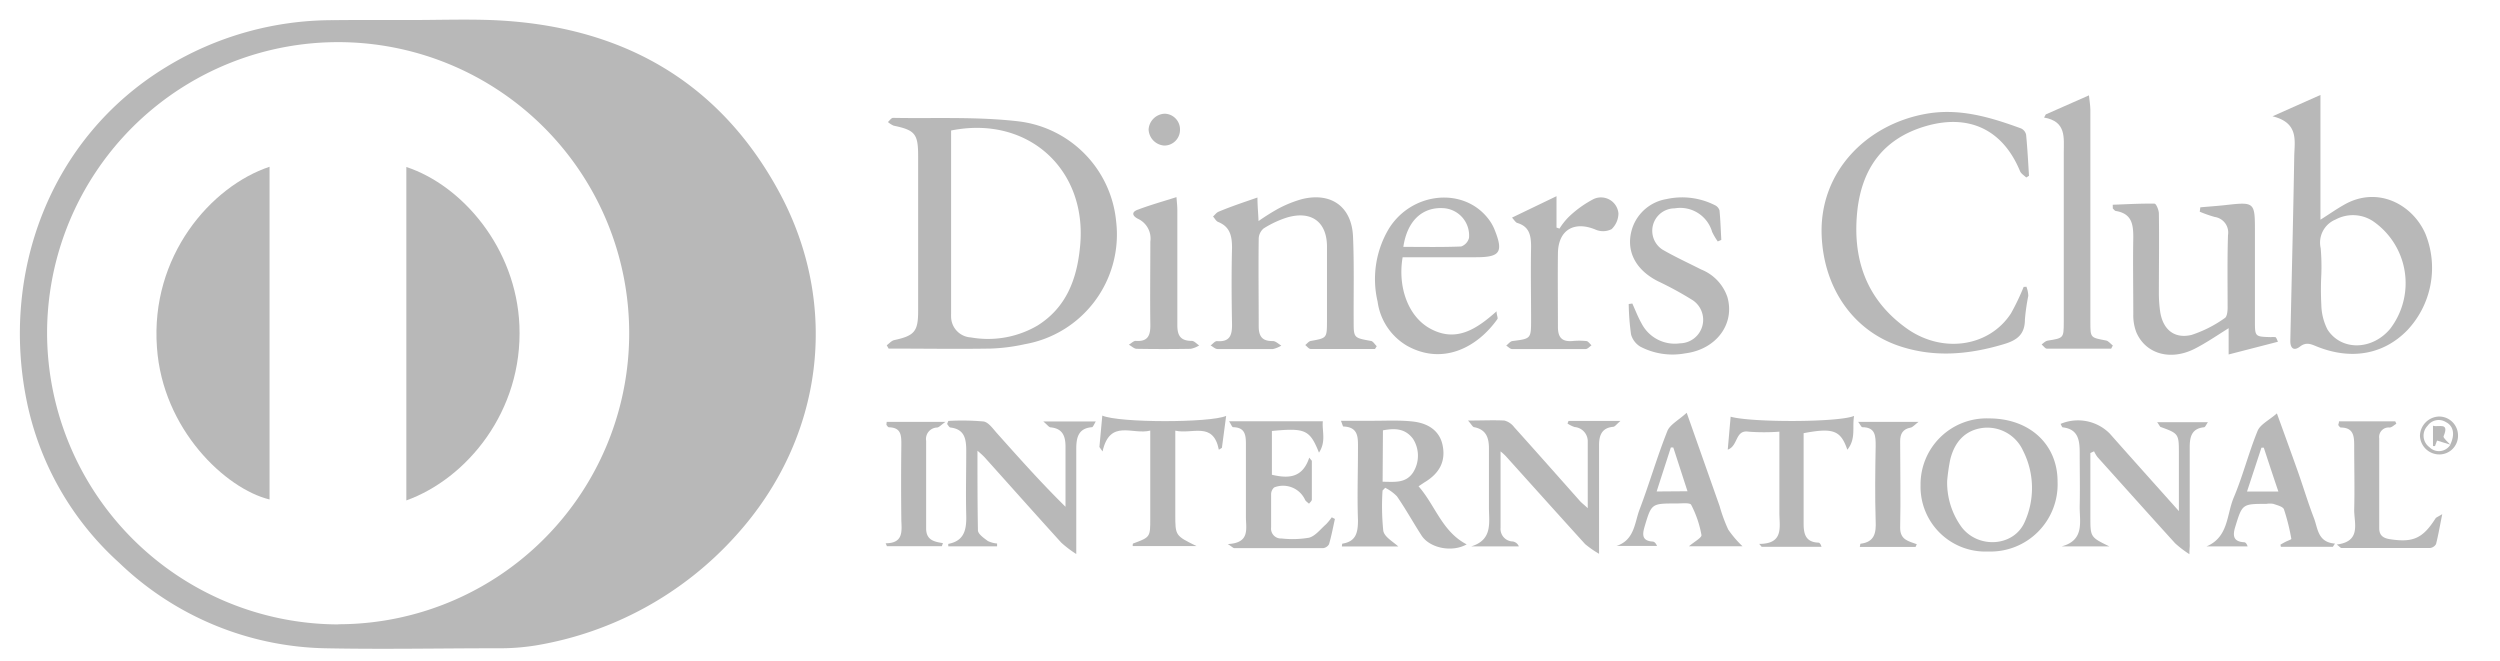 <svg id="Layer_1" data-name="Layer 1" xmlns="http://www.w3.org/2000/svg" viewBox="0 0 318.58 84.26"><defs><style>.cls-1{fill:#b8b8b8;}</style></defs><path class="cls-1" d="M52.44,2.55c3.34,0,6.67-.11,10,0,16.33.59,29.11,7.52,36.92,22.05,7.64,14.22,5.73,31.15-5.58,43.65a44,44,0,0,1-25.51,14,28.62,28.62,0,0,1-4.81.36c-7.35,0-14.71.15-22.05,0A39,39,0,0,1,15.17,71.7,37.94,37.94,0,0,1,3.41,51.13C.09,34.91,6.25,17.65,21.13,8.57a40.73,40.73,0,0,1,21.32-6C45.78,2.53,49.11,2.55,52.44,2.55Zm-9.33,77A37.09,37.09,0,1,0,6,42.56,37.21,37.21,0,0,0,43.11,79.57Z"/><path class="cls-1" d="M113,44c.32-.23.61-.6,1-.67,2.52-.55,3-1.1,3-3.65q0-9.91,0-19.83c0-2.79-.41-3.27-3.1-3.83a2.75,2.75,0,0,1-.75-.47c.21-.18.43-.53.65-.53,5.37.1,10.8-.18,16.12.46a14.19,14.19,0,0,1,12.31,12.72A14.19,14.19,0,0,1,130.6,43.86a23.76,23.76,0,0,1-4.36.56c-4.35.07-8.7,0-13,0Zm8.2-27.39V40a2.93,2.93,0,0,0,0,.29A2.67,2.67,0,0,0,123.73,43a12.48,12.48,0,0,0,8.49-1.52c3.65-2.29,5-5.89,5.4-9.93C138.69,21.63,131,14.63,121.16,16.64Z"/><path class="cls-1" d="M289.59,14.82l6.11-2.72V28c1.18-.75,2-1.33,2.93-1.86,4.33-2.54,8.84-.08,10.46,3.69a11.58,11.58,0,0,1-2.34,12.27c-3,3.07-7.12,3.82-11.5,2.06-.72-.29-1.35-.62-2.15,0s-1.26.21-1.24-.75c.17-7.82.37-15.64.5-23.46C292.39,18,293,15.65,289.59,14.82ZM295.81,35a37.42,37.42,0,0,0,0,3.82,7.29,7.29,0,0,0,.79,3.18c1.79,2.76,5.73,2.63,8-.12a9.58,9.58,0,0,0-2.21-13.7,4.65,4.65,0,0,0-4.75-.21,3.18,3.18,0,0,0-1.91,3.66A27.05,27.05,0,0,1,295.81,35Z"/><path class="cls-1" d="M258.23,36.54a3.7,3.7,0,0,1,.24,1.15,26.78,26.78,0,0,0-.43,3c0,1.94-1,2.67-2.73,3.18-4.47,1.33-8.9,1.73-13.41.18-5.78-2-9.48-7.34-9.76-14-.34-8.09,5.65-14.15,13.21-15.53,4.27-.79,8.25.4,12.18,1.84a1.15,1.15,0,0,1,.66.8c.17,1.74.26,3.49.37,5.24l-.35.22c-.27-.26-.65-.48-.79-.8-2.2-5.34-6.57-7.38-12.14-5.71-5.28,1.59-7.95,5.31-8.58,10.58C236,32.9,237.77,38.15,243,41.87c4.54,3.22,10.48,2.34,13.26-1.93a30,30,0,0,0,1.62-3.38Z"/><path class="cls-1" d="M160.24,25.17c0,1,.09,1.89.14,3a28,28,0,0,1,2.44-1.54,14.91,14.91,0,0,1,3.11-1.26c3.74-.91,6.34,1,6.49,4.81.15,3.57.06,7.14.08,10.72,0,2.17,0,2.14,2.16,2.54.29,0,.52.44.78.67l-.22.36c-2.73,0-5.46,0-8.2,0-.23,0-.46-.32-.69-.5.23-.18.44-.47.69-.52,2.06-.37,2.07-.36,2.08-2.47,0-3.18,0-6.36,0-9.54s-2-4.62-5.07-3.73a12.87,12.87,0,0,0-3,1.4,1.77,1.77,0,0,0-.63,1.3c-.05,3.72,0,7.44,0,11.16,0,1.28.44,1.92,1.8,1.89.35,0,.72.37,1.08.58a3.47,3.47,0,0,1-1.07.44q-3.53,0-7.05,0c-.3,0-.59-.3-.89-.46.28-.2.56-.57.82-.55,1.67.13,1.93-.8,1.91-2.19-.06-3.23-.08-6.46,0-9.69,0-1.52-.25-2.7-1.78-3.31-.26-.11-.43-.46-.64-.69.24-.21.45-.52.73-.62C156.8,26.34,158.42,25.8,160.24,25.17Z"/><path class="cls-1" d="M269.23,26.09c1.78-.06,3.56-.17,5.33-.14.2,0,.55.82.55,1.26.05,3.38,0,6.75,0,10.13a16.63,16.63,0,0,0,.16,2.34c.33,2.27,1.77,3.53,4,3a15.56,15.56,0,0,0,4.24-2.15c.29-.17.36-.87.36-1.32,0-3.09-.05-6.17.05-9.26a2,2,0,0,0-1.69-2.3,16.65,16.65,0,0,1-1.91-.67l.07-.56c1-.09,2-.16,3.06-.27,3.9-.44,3.9-.44,3.9,3.43V40.9c0,2,0,2,2,2.06a3.81,3.81,0,0,1,.59,0c.08,0,.15.11.34.59L284,45.17V41.82c-1.59,1-2.93,1.92-4.38,2.65-3.07,1.53-6.2.62-7.38-2.12a6,6,0,0,1-.39-2.28c0-3.28-.06-6.56,0-9.84,0-1.68-.21-3-2.2-3.34-.15,0-.28-.21-.41-.32Z"/><path class="cls-1" d="M260.7,14.58l5.5-2.43c.07.68.17,1.27.18,1.86q0,13.51,0,27c0,2.07,0,2,2,2.38.31.06.57.42.86.64l-.21.4c-2.73,0-5.46,0-8.19,0-.23,0-.45-.35-.67-.54.25-.17.48-.44.75-.48,2.06-.33,2.06-.32,2.07-2.34q0-10.8,0-21.6c0-1.9.36-4-2.51-4.49Z"/><path class="cls-1" d="M178.74,32.78c-.65,3.82.72,7.53,3.45,9.06,3.3,1.84,5.9.17,8.52-2.17,0,.49.22.86.1,1-2.61,3.68-7,5.87-11.46,3.42a7.72,7.72,0,0,1-3.8-5.66A12.52,12.52,0,0,1,177,29.12c2.91-4.65,9.44-5.32,12.61-1.3a5.66,5.66,0,0,1,.82,1.38c1.19,2.93.75,3.58-2.33,3.58Zm.09-1.32c2.53,0,4.95.05,7.37-.05a1.58,1.58,0,0,0,1-1.09A3.49,3.49,0,0,0,184,26.53C181.28,26.34,179.33,28.1,178.83,31.46Z"/><path class="cls-1" d="M178.19,69.64H171a1.66,1.66,0,0,1,.05-.36c1.75-.27,2-1.4,2-3-.11-3,0-6.07,0-9.1,0-1.37.11-2.76-1.86-2.83-.07,0-.14-.31-.31-.73H175c1.66,0,3.34-.09,5,.09,2.24.24,3.51,1.38,3.84,3.06.4,2-.38,3.56-2.37,4.73l-.7.47c2.14,2.44,3,5.78,6.13,7.4-1.87,1.06-4.71.48-5.75-1.13s-2-3.35-3.14-5a5.6,5.6,0,0,0-1.49-1.08l-.34.35a30.81,30.81,0,0,0,.09,5.09C176.38,68.41,177.49,69,178.19,69.64Zm-2-8.25c1.5,0,2.93.24,3.88-1.18a4,4,0,0,0,0-4.28c-1-1.35-2.33-1.38-3.84-1.09Z"/><path class="cls-1" d="M191.22,57.52c0,3.39,0,6.56,0,9.74A1.6,1.6,0,0,0,192.77,69a1,1,0,0,1,.78.63h-6.07c2.84-.87,2.23-3.16,2.26-5.13,0-2.44,0-4.89,0-7.34,0-1.36-.34-2.41-1.86-2.72-.21,0-.37-.37-.81-.85,1.82,0,3.23-.07,4.63,0a2.26,2.26,0,0,1,1.25.84c2.81,3.12,5.59,6.27,8.38,9.41.24.27.55.49,1,.92,0-3,0-5.81,0-8.57a1.82,1.82,0,0,0-1.67-1.77,3.67,3.67,0,0,1-.91-.45l.13-.33h6.62c-.51.43-.7.73-.92.75-1.5.13-1.81,1.14-1.81,2.37,0,4,0,7.93,0,11.89v1.92A12.88,12.88,0,0,1,202,69.34c-3.39-3.73-6.75-7.48-10.12-11.22A7.55,7.55,0,0,0,191.22,57.52Z"/><path class="cls-1" d="M279,70.62a13.5,13.5,0,0,1-1.81-1.38c-3.33-3.66-6.62-7.35-9.91-11a4.38,4.38,0,0,1-.43-.73l-.47.22v8.13c0,2.59,0,2.59,2.42,3.77h-6.09c3-.8,2.27-3.18,2.31-5.18.05-2.26,0-4.51,0-6.76,0-1.63-.21-3-2.15-3.23-.11,0-.19-.29-.29-.44a5.7,5.7,0,0,1,6.27,1.23c2.81,3.18,5.66,6.35,8.81,9.88V57.65c0-2.35-.07-2.42-2.27-3.22-.14,0-.22-.27-.5-.63h6.47c-.21.29-.34.64-.5.65-1.6.15-1.82,1.28-1.82,2.53,0,4.12,0,8.23,0,12.35C279.07,69.61,279,69.89,279,70.62Z"/><path class="cls-1" d="M120.85,53.64a30.53,30.53,0,0,1,4.49.07c.63.1,1.19.92,1.7,1.49,2.8,3.13,5.59,6.28,8.74,9.38V61.93c0-1.66,0-3.33,0-5,0-1.33-.35-2.32-1.89-2.47-.22,0-.42-.32-.94-.75h6.69c-.22.35-.35.72-.49.73-1.89.14-2,1.56-2,2.89,0,3.87,0,7.74,0,11.6V70.6a13.93,13.93,0,0,1-1.91-1.45c-3.29-3.62-6.54-7.28-9.81-10.92a11.61,11.61,0,0,0-.87-.79c0,3.52,0,6.83.06,10.13,0,.48.76,1,1.26,1.37a3.31,3.31,0,0,0,1.18.32l0,.36h-6.22c0-.14,0-.31,0-.31,2.06-.39,2.33-1.83,2.29-3.61-.07-2.74,0-5.48,0-8.22,0-1.51-.18-2.77-2-3-.17,0-.3-.29-.44-.45Z"/><path class="cls-1" d="M253.47,53.32c5.17,0,8.74,3.31,8.73,8.06a8.56,8.56,0,0,1-8.86,8.9,8.26,8.26,0,0,1-8.6-8.45A8.41,8.41,0,0,1,253.47,53.32Zm-5.34,8A9.63,9.63,0,0,0,250,67.21c2.15,2.75,6.62,2.44,8-.67a10.5,10.5,0,0,0-.19-9.09,5,5,0,0,0-5.14-2.92c-2.15.27-3.61,1.69-4.17,4.13A25.64,25.64,0,0,0,248.13,61.28Z"/><path class="cls-1" d="M218.9,30.77a8.31,8.31,0,0,1-.72-1.22,4.23,4.23,0,0,0-4.77-3,2.86,2.86,0,0,0-1.57,5.25c1.6.93,3.29,1.7,4.94,2.54a5.78,5.78,0,0,1,3.34,3.5c1,3.44-1.41,6.69-5.37,7.19a8.88,8.88,0,0,1-5.71-.85,2.65,2.65,0,0,1-1.19-1.55,31.38,31.38,0,0,1-.3-3.89l.46-.06c.39.85.72,1.73,1.18,2.54a4.76,4.76,0,0,0,4.9,2.53,3,3,0,0,0,1.65-5.47,43.08,43.08,0,0,0-4.48-2.45c-3-1.53-4.18-4.09-3.21-6.88a5.55,5.55,0,0,1,4.31-3.58,9.26,9.26,0,0,1,6.14.76,1.12,1.12,0,0,1,.62.68c.12,1.25.16,2.51.23,3.76Z"/><path class="cls-1" d="M192.68,27.73,198.35,25v4l.38.13a8.48,8.48,0,0,1,1.2-1.51,13.68,13.68,0,0,1,3.16-2.26,2.23,2.23,0,0,1,3.15,1.84,2.8,2.8,0,0,1-.87,2,2.4,2.4,0,0,1-2,.08c-2.75-1.17-4.8,0-4.84,3s0,6.26,0,9.39c0,1.35.53,1.89,1.84,1.79a8.63,8.63,0,0,1,1.76,0c.25,0,.45.35.68.54-.24.17-.49.47-.73.48-3.13,0-6.27,0-9.4,0-.24,0-.49-.29-.74-.44.26-.2.51-.54.79-.58,2.38-.3,2.38-.29,2.38-2.75,0-3.08-.06-6.16,0-9.25,0-1.47-.22-2.61-1.8-3.06C193.13,28.31,193,28.1,192.68,27.73Z"/><path class="cls-1" d="M156.62,53.68h11.95c-.12,1.26.45,2.57-.49,4-1.17-2.92-1.75-3.17-6-2.76v5.58c2.06.48,3.89.46,4.76-2.18l.33.4c0,1.65,0,3.3,0,4.94,0,.18-.24.36-.36.53-.18-.18-.44-.32-.52-.54a3.09,3.09,0,0,0-3.91-1.54,1.16,1.16,0,0,0-.4.84c0,1.42,0,2.84,0,4.26a1.26,1.26,0,0,0,1.34,1.41,12.36,12.36,0,0,0,3.5-.1c.82-.23,1.46-1.1,2.16-1.71a7.06,7.06,0,0,0,.73-.89l.4.21c-.24,1.08-.44,2.16-.75,3.22a1,1,0,0,1-.75.5q-5.66,0-11.31,0c-.15,0-.29-.17-.84-.52,2.91-.14,2.29-2,2.31-3.54,0-3,0-6,0-9,0-1.19,0-2.33-1.63-2.35C157,54.43,156.89,54.1,156.62,53.68Z"/><path class="cls-1" d="M214.94,52.6l4.19,11.88a20.2,20.2,0,0,0,1.1,3,13.4,13.4,0,0,0,1.82,2.13h-6.82c.68-.58,1.65-1.1,1.59-1.43a13.38,13.38,0,0,0-1.31-3.85c-.17-.31-1.28-.16-1.95-.17-3.12,0-3.11,0-4,3-.29,1-.29,1.75,1,1.85.22,0,.42.15.6.56H206c2.31-.76,2.3-3,2.94-4.66,1.25-3.29,2.22-6.68,3.52-9.94C212.76,54.13,213.89,53.56,214.94,52.6Zm.1,10-1.81-5.58-.31,0c-.59,1.84-1.19,3.68-1.81,5.61Z"/><path class="cls-1" d="M297.28,69.68h-6.62l-.06-.27c.22-.13.44-.26.66-.37s.75-.3.73-.37a26.5,26.5,0,0,0-.94-3.76c-.13-.36-.87-.53-1.35-.7a2.58,2.58,0,0,0-.88,0c-3.11,0-3.08,0-4,3-.34,1.15-.15,1.81,1.15,1.89.16,0,.32.14.45.53h-5.24c2.8-1.18,2.55-4,3.45-6.18,1.18-2.77,1.91-5.74,3.06-8.54.34-.83,1.45-1.35,2.46-2.23,1,2.76,1.86,5.12,2.7,7.49.68,1.93,1.27,3.9,2,5.8.53,1.32.46,3.13,2.7,3.3Zm-8.8-12.63h-.3l-1.84,5.59h4C289.67,60.69,289.08,58.87,288.48,57.05Z"/><path class="cls-1" d="M156.25,53c-.19,1.43-.37,2.75-.54,4.07l-.39.24c-.72-3.65-3.38-1.93-5.55-2.43V65.59c0,2.67,0,2.67,2.71,4h-8.14c0-.17,0-.33.08-.34,2.16-.8,2.16-.8,2.16-3.17,0-3.66,0-7.31,0-11.21-2.26.59-5.14-1.54-6.08,2.66l-.4-.57c.13-1.31.25-2.62.37-4C142.62,53.9,154.2,53.89,156.25,53Z"/><path class="cls-1" d="M149.92,25.12c.05.63.11,1.14.11,1.65,0,4.89,0,9.78,0,14.67,0,1.33.41,2,1.85,2,.3,0,.62.38.93.58a3.21,3.21,0,0,1-1.07.43q-3.45.06-6.89,0c-.33,0-.64-.34-1-.52.3-.17.61-.51.89-.49,1.58.12,1.87-.74,1.85-2.09-.05-3.52,0-7,0-10.56a2.77,2.77,0,0,0-1.54-2.89c-.68-.33-1-.86,0-1.2C146.58,26.12,148.16,25.68,149.92,25.12Z"/><path class="cls-1" d="M236.27,53c-.26,1.45.27,2.92-.86,4.31-.85-2.48-1.81-2.82-5.57-2.11v7c0,1.52,0,3,0,4.55,0,1.34.29,2.34,1.88,2.4.15,0,.3.18.4.53h-7.63l-.31-.37c3.2,0,2.56-2.21,2.57-4,0-3.36,0-6.73,0-10.3a26.62,26.62,0,0,1-3.91,0c-1.75-.28-1.31,1.81-2.67,2.29.14-1.56.25-2.86.37-4.2C223.14,53.85,234.32,53.84,236.27,53Z"/><path class="cls-1" d="M298.06,53.69h7.17l.14.31c-.29.17-.57.47-.86.48a1.21,1.21,0,0,0-1.32,1.39V67.32c0,.91.51,1.26,1.36,1.39,2.94.46,4.19-.1,5.8-2.63.11-.17.36-.24.87-.56-.3,1.49-.5,2.66-.79,3.81a1,1,0,0,1-.75.5c-3.77,0-7.54,0-11.31,0-.1,0-.21-.15-.59-.44C300.91,69,300,66.71,300,65c.07-2.74,0-5.48,0-8.22,0-1.26-.11-2.28-1.7-2.3-.1,0-.22-.16-.3-.27S298.06,54,298.06,53.69Z"/><path class="cls-1" d="M244.1,69.7H237c.05-.25.06-.41.09-.41,1.8-.22,2-1.39,1.93-2.91-.1-3.17-.06-6.35,0-9.53,0-1.26,0-2.41-1.7-2.41-.13,0-.25-.31-.53-.68h7.69c-.49.37-.73.68-1,.73-1,.18-1.35.8-1.34,1.77,0,3.66.08,7.33,0,11,0,1.56,1.09,1.7,2.12,2.09Z"/><path class="cls-1" d="M112.86,69.23c2.2,0,2.07-1.43,2-2.86q-.06-4.85,0-9.69c0-1.18,0-2.19-1.58-2.23-.1,0-.22-.16-.29-.27s0-.18,0-.42h7.5c-.59.41-.81.69-1.07.72a1.46,1.46,0,0,0-1.4,1.7c0,3.72,0,7.44,0,11.16,0,1.47,1,1.7,2.14,1.87l-.14.39h-7Z"/><path class="cls-1" d="M150.37,16.55a2,2,0,0,1-2,2,2.14,2.14,0,0,1-2-2.06,2.14,2.14,0,0,1,2.06-2A2,2,0,0,1,150.37,16.55Z"/><path class="cls-1" d="M313.23,55.45a2.38,2.38,0,0,1-2.35,2.46,2.47,2.47,0,0,1-2.5-2.36,2.51,2.51,0,0,1,2.39-2.47A2.41,2.41,0,0,1,313.23,55.45Zm-1,1.24c.62-1.29.46-2.39-.54-2.9a1.73,1.73,0,0,0-2.34.47,1.81,1.81,0,0,0,.23,2.72,1.71,1.71,0,0,0,2.67-.3Z"/><path class="cls-1" d="M34.35,21.25v42.4C28.76,62.29,20.72,54.73,20,44.27,19.15,32.65,26.86,23.75,34.35,21.25Z"/><path class="cls-1" d="M51.78,63.77V21.28c7.11,2.34,14,10.32,14.41,20.2C66.64,52.41,59.48,61,51.78,63.77Z"/><path class="cls-1" d="M312.3,56.68l-1.74-.54-.26.7-.26,0V54.25c.69.24,2.14-.52,1.35,1.34-.09.21.56.74.88,1.11Z"/></svg>